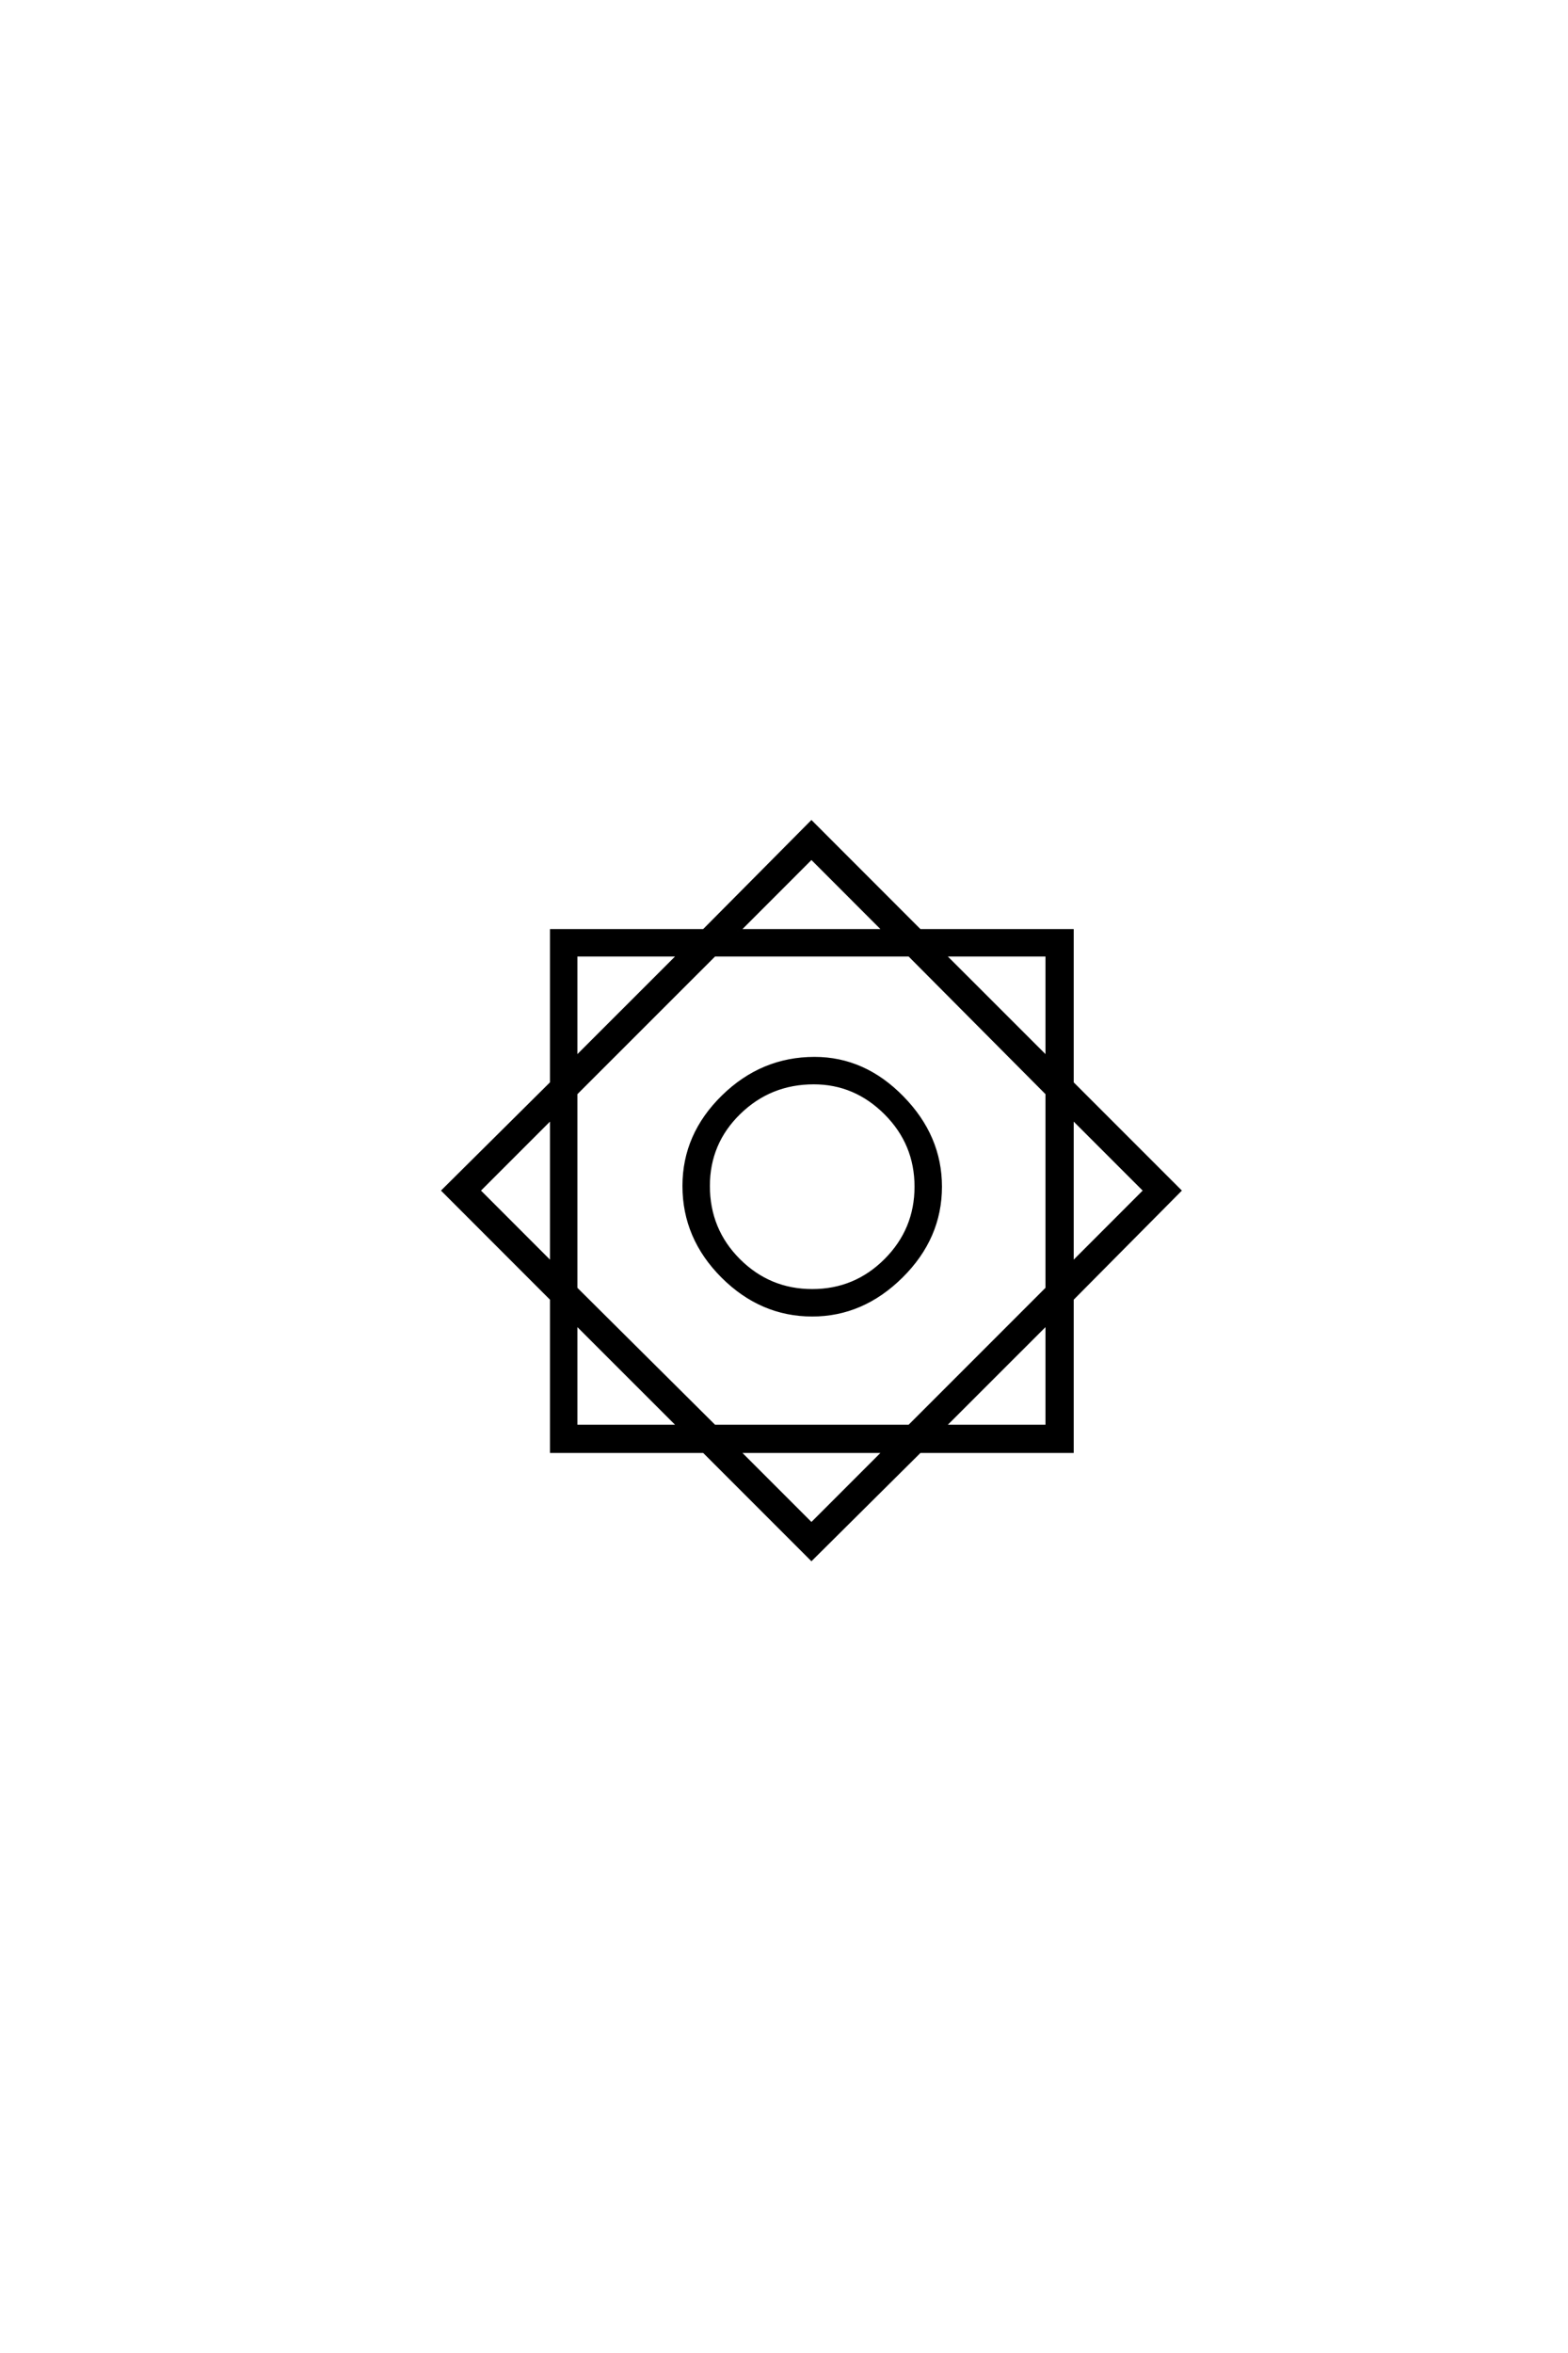<?xml version='1.0' encoding='UTF-8'?>
<!DOCTYPE svg PUBLIC "-//W3C//DTD SVG 1.0//EN"
"http://www.w3.org/TR/2001/REC-SVG-20010904/DTD/svg10.dtd">

<svg xmlns='http://www.w3.org/2000/svg' version='1.0' width='40.0' height='60.0'>

 <g transform='scale(0.1 -0.1) translate(110.0 -370.0)'>
  <path d='M97.594 94
Q86.406 94 78.5 86.297
Q70.594 78.594 70.594 67.594
Q70.594 56.406 78.391 48.594
Q86.203 40.797 97.203 40.797
Q108.203 40.797 116 48.594
Q123.797 56.406 123.797 67.406
Q123.797 78.406 116 86.203
Q108.203 94 97.594 94
Q108.203 94 97.594 94
M97.797 100
Q110.406 100 120.094 90.094
Q129.797 80.203 129.797 67.406
Q129.797 54.406 119.891 44.594
Q110 34.797 97.203 34.797
Q84.203 34.797 74.391 44.594
Q64.594 54.406 64.594 67.594
Q64.594 80.594 74.5 90.297
Q84.406 100 97.797 100
Q84.406 100 97.797 100
M122 6.203
L157.203 41.406
L157.203 91.203
L122 126.594
L72.203 126.594
L36.797 91.203
L36.797 41.406
L72.203 6.203
L122 6.203
L122 6.203
M63.406 6.203
L36.797 32.797
L36.797 6.203
L63.406 6.203
L63.406 6.203
M130.594 6.203
L157.203 6.203
L157.203 32.797
L130.594 6.203
L130.594 6.203
M36.797 100
L63.406 126.594
L36.797 126.594
L36.797 100
L36.797 100
M130.594 126.594
L157.203 100
L157.203 126.594
L130.594 126.594
L130.594 126.594
M163.406 47.594
L182.203 66.406
L163.406 85.203
L163.406 47.594
L163.406 47.594
M163.406 93.797
L190.797 66.406
L163.406 38.797
L163.406 0
L124.594 0
L97 -27.406
L69.594 0
L30.797 0
L30.797 38.797
L3.203 66.406
L30.797 93.797
L30.797 132.594
L69.594 132.594
L97 160.203
L124.594 132.594
L163.406 132.594
L163.406 93.797
L163.406 93.797
M78.203 132.594
L115.797 132.594
L97 151.406
L78.203 132.594
L78.203 132.594
M30.797 47.594
L30.797 85.203
L12 66.406
L30.797 47.594
L30.797 47.594
M115.797 0
L78.203 0
L97 -18.797
L115.797 0
' style='fill: #000000; stroke: #000000'/>
 </g>
</svg>
